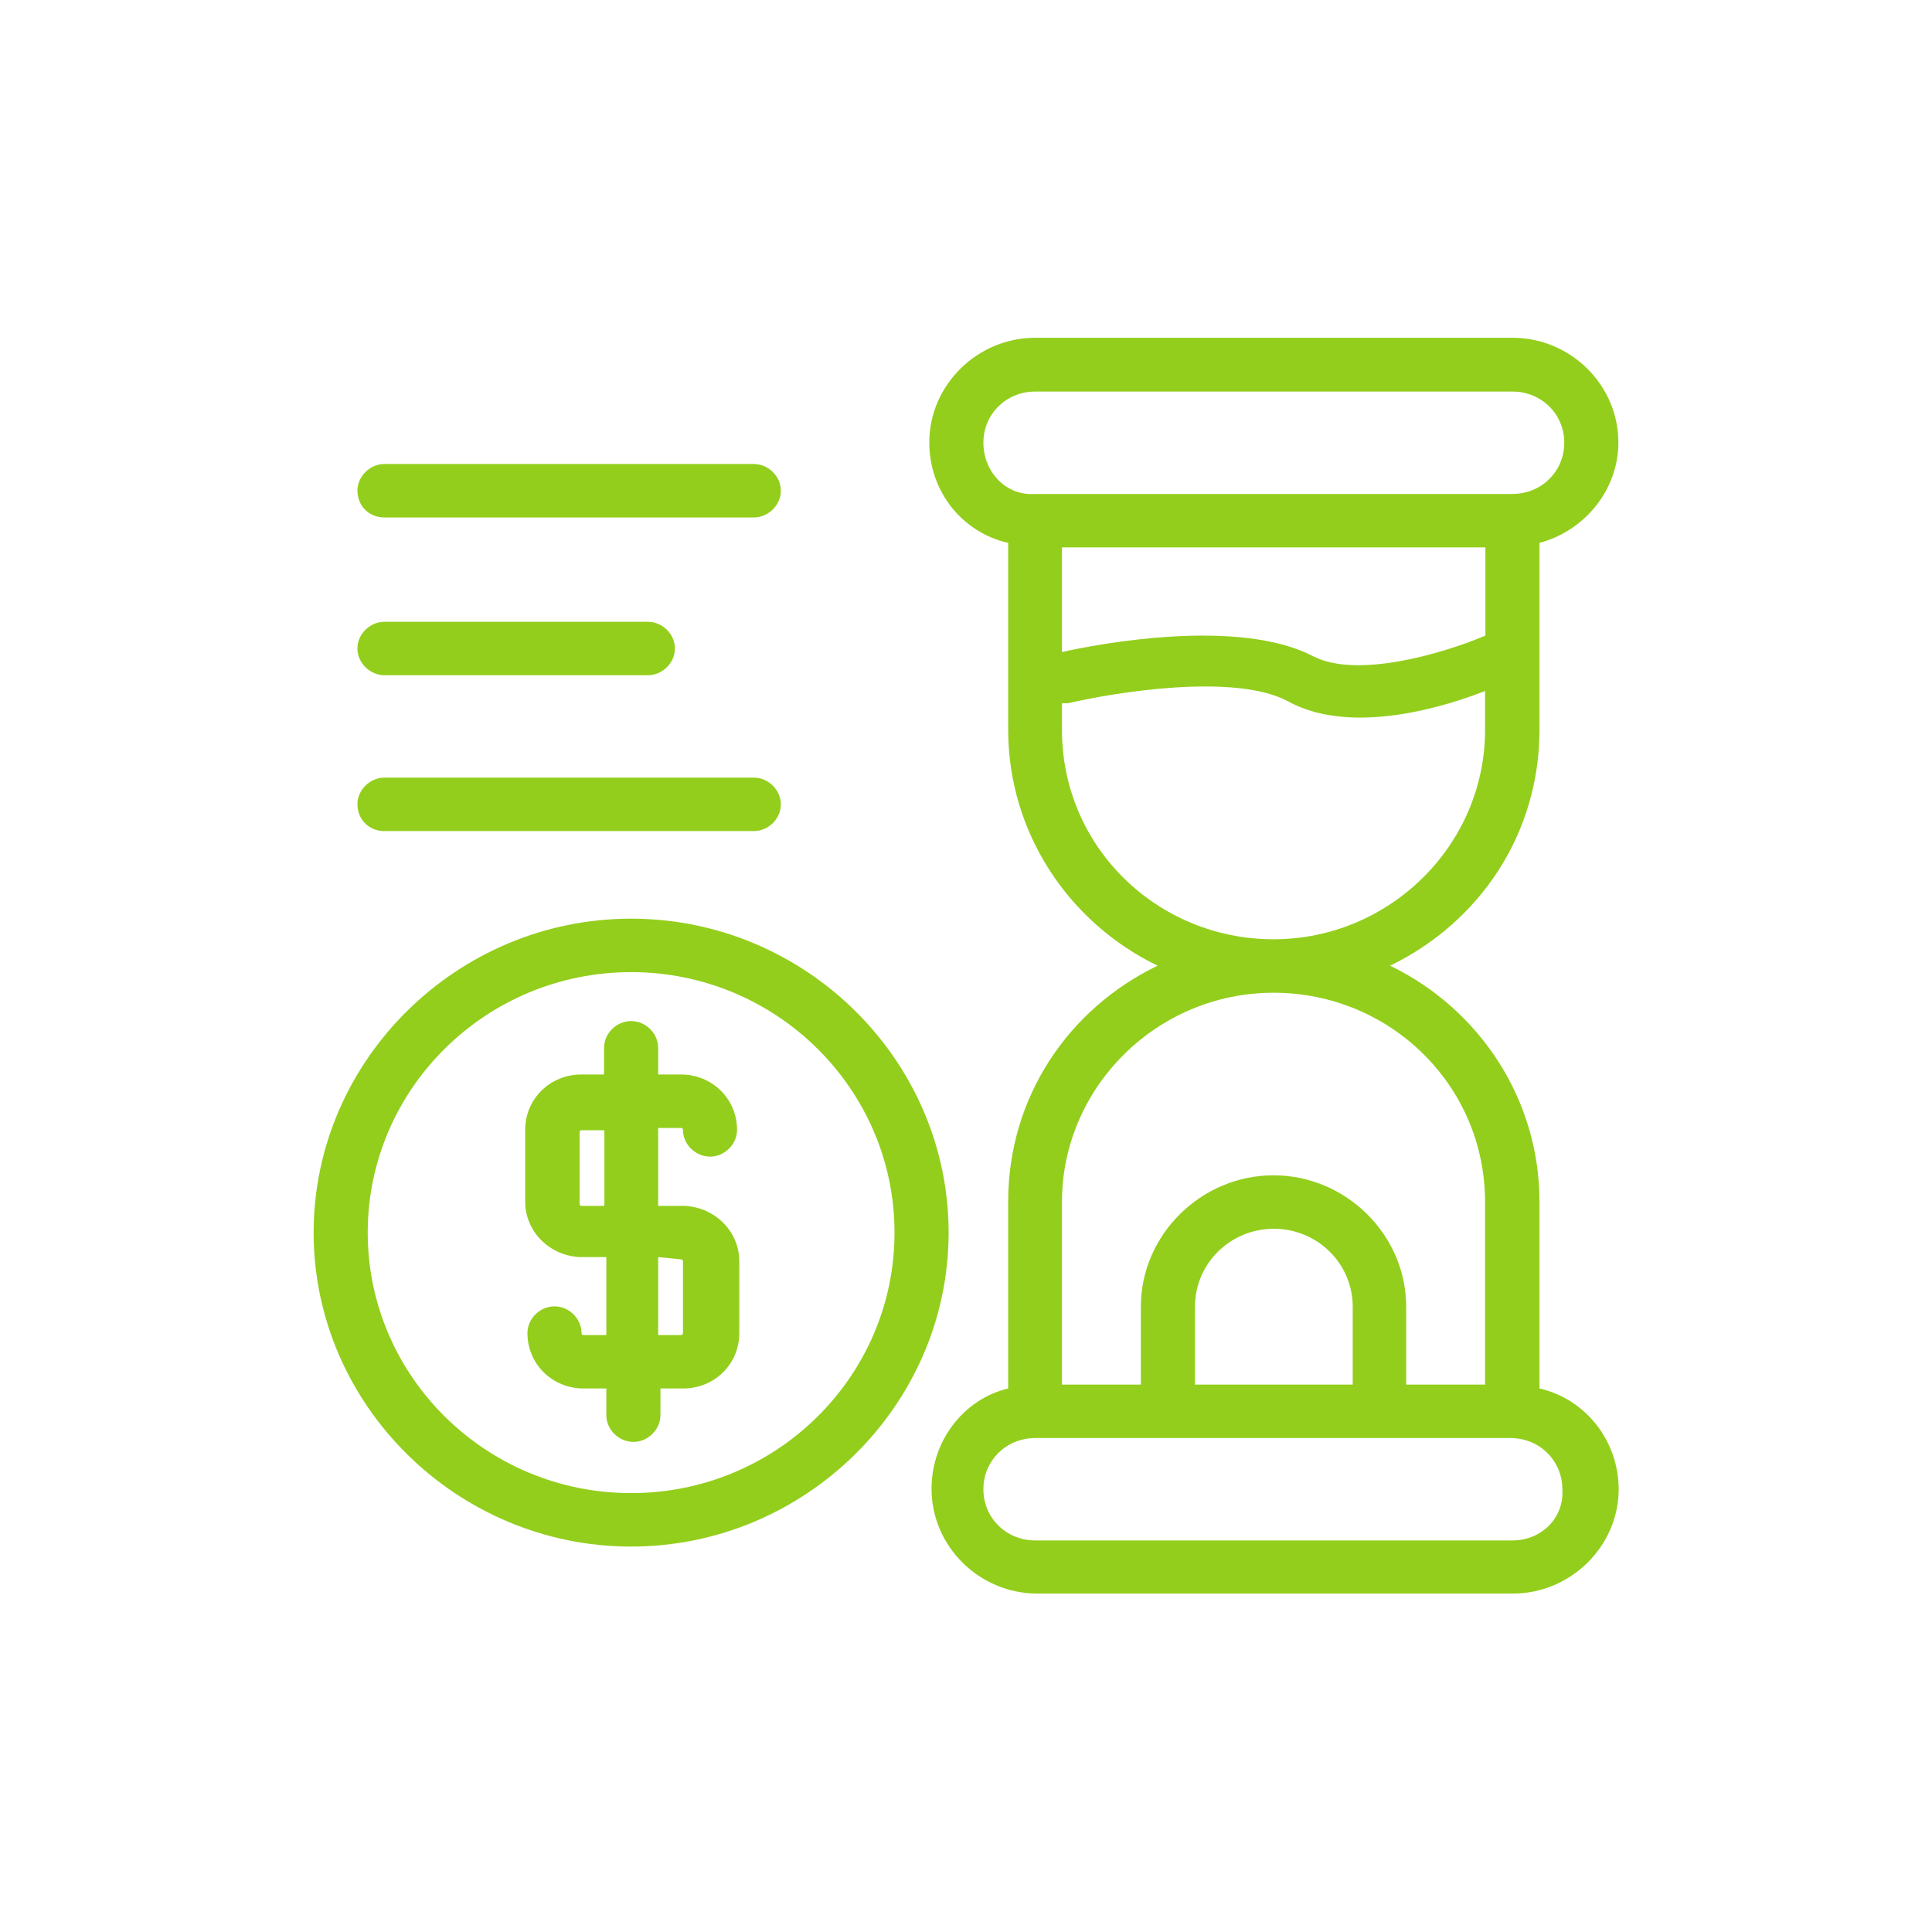 <?xml version="1.0" encoding="utf-8"?>
<!-- Generator: Adobe Illustrator 25.0.0, SVG Export Plug-In . SVG Version: 6.00 Build 0)  -->
<svg version="1.1" id="Capa_1" xmlns="http://www.w3.org/2000/svg" xmlns:xlink="http://www.w3.org/1999/xlink" x="0px" y="0px"
	 viewBox="0 0 600 600" style="enable-background:new 0 0 600 600;" xml:space="preserve">
<style type="text/css">
	.st0{fill:#93CE1C;}
</style>
<g>
	<path class="st0" d="M196,285.3c-54.1,0-98.6,44-98.6,97.5c0,53.5,44.5,97.5,98.6,97.5s98.6-44,98.6-97.5
		C294.6,329.3,250.2,285.3,196,285.3z M196,463.7c-45.1,0-81.8-36.3-81.8-80.9s36.7-80.9,81.8-80.9c45.1,0,81.8,36.3,81.8,80.9
		S241.2,463.7,196,463.7z"/>
	<path class="st0" d="M211.5,350.3c0.6,0,0.6,0.6,0.6,0.6c0,4.5,3.9,8.3,8.4,8.3c4.5,0,8.4-3.8,8.4-8.3c0-9.6-7.7-17.2-17.4-17.2
		h-7.1v-8.3c0-4.5-3.9-8.3-8.4-8.3c-4.5,0-8.4,3.8-8.4,8.3v8.3h-7.1c-9.7,0-17.4,7.6-17.4,17.2v22.3c0,8.9,7.1,16.6,16.8,17.2
		c0.6,0,0.6,0,8.4,0v24.2h-7.1c-0.6,0-0.6-0.6-0.6-0.6c0-4.5-3.9-8.3-8.4-8.3c-4.5,0-8.4,3.8-8.4,8.3c0,9.6,7.7,17.2,17.4,17.2h7.1
		v8.3c0,4.5,3.9,8.3,8.4,8.3c4.5,0,8.4-3.8,8.4-8.3v-8.3h7.1c9.7,0,17.4-7.6,17.4-17.2v-22.3c0-8.9-7.1-16.6-16.8-17.2
		c-0.6,0-0.6,0-8.4,0v-24.2H211.5L211.5,350.3z M211.5,391.1c0.6,0,0.6,0.6,0.6,0.6V414c0,0.6-0.6,0.6-0.6,0.6h-7.1v-24.2
		L211.5,391.1L211.5,391.1z M187.7,374.5h-7.1c-0.6,0-0.6-0.6-0.6-0.6v-22.3c0-0.6,0.6-0.6,0.6-0.6h7.1V374.5z"/>
	<path class="st0" d="M119.4,160.7h114.7c4.5,0,8.4-3.8,8.4-8.3s-3.9-8.3-8.4-8.3H119.4c-4.5,0-8.4,3.8-8.4,8.3
		C111.1,157.5,114.9,160.7,119.4,160.7z"/>
	<path class="st0" d="M119.4,209.7h81.8c4.5,0,8.4-3.8,8.4-8.3s-3.9-8.3-8.4-8.3h-81.8c-4.5,0-8.4,3.8-8.4,8.3
		S114.9,209.7,119.4,209.7z"/>
	<path class="st0" d="M119.4,258.1h114.7c4.5,0,8.4-3.8,8.4-8.3s-3.9-8.3-8.4-8.3H119.4c-4.5,0-8.4,3.8-8.4,8.3
		C111.1,254.9,114.9,258.1,119.4,258.1z"/>
	<path class="st0" d="M478.1,431.2v-58c0-31.9-18.7-59.9-46.4-73.3c27.7-13.4,46.4-40.8,46.4-73.3v-58c14.2-3.8,24.5-16.6,24.5-31.2
		c0-17.8-14.8-32.5-32.9-32.5H321.5c-18,0-32.9,14.7-32.9,32.5c0,15.3,10.3,28,24.5,31.2v58c0,31.9,18.7,59.9,46.4,73.3
		c-27.7,13.4-46.4,40.8-46.4,73.3v58c-13.5,3.2-23.8,15.9-23.8,31.2c0,17.8,14.8,32.5,32.9,32.5h147.6c18,0,32.9-14.7,32.9-32.5
		C502.6,447.2,492.2,434.4,478.1,431.2z M329.8,170h131.5v27.4c-13.5,5.7-40,13.4-53.5,6.4c-23.2-12.1-67-3.8-78-1.3V170z
		 M305.4,137.5c0-8.9,7.1-15.9,16.1-15.9h148.2c9,0,16.1,7,16.1,15.9c0,8.9-7.1,15.9-16.1,15.9H321.5
		C312.4,154.1,305.4,146.5,305.4,137.5z M329.8,226.7v-8.3c0.6,0,1.3,0,1.9,0c13.5-3.2,51.6-9.6,68.3-0.6
		c17.4,9.6,43.2,3.8,61.2-3.2v12.1c0,35.7-29.6,65-65.7,65C359.5,291.7,329.8,263.1,329.8,226.7z M329.8,373.3
		c0-35.7,29.6-65,65.7-65c36.1,0,65.7,28.7,65.7,65V430h-24.5v-24.2c0-22.3-18.7-40.8-41.2-40.8s-41.2,18.5-41.2,40.8V430h-24.5
		V373.3L329.8,373.3z M420.1,430h-49v-24.2c0-13.4,11-24.2,24.5-24.2c13.5,0,24.5,10.8,24.5,24.2V430z M469.7,478.4H321.5
		c-9,0-16.1-7-16.1-15.9c0-8.9,7.1-15.9,16.1-15.9c18.7,0,133.4,0,147.6,0c9,0,16.1,7,16.1,15.9
		C485.8,471.4,478.7,478.4,469.7,478.4z"/>
</g>
</svg>
